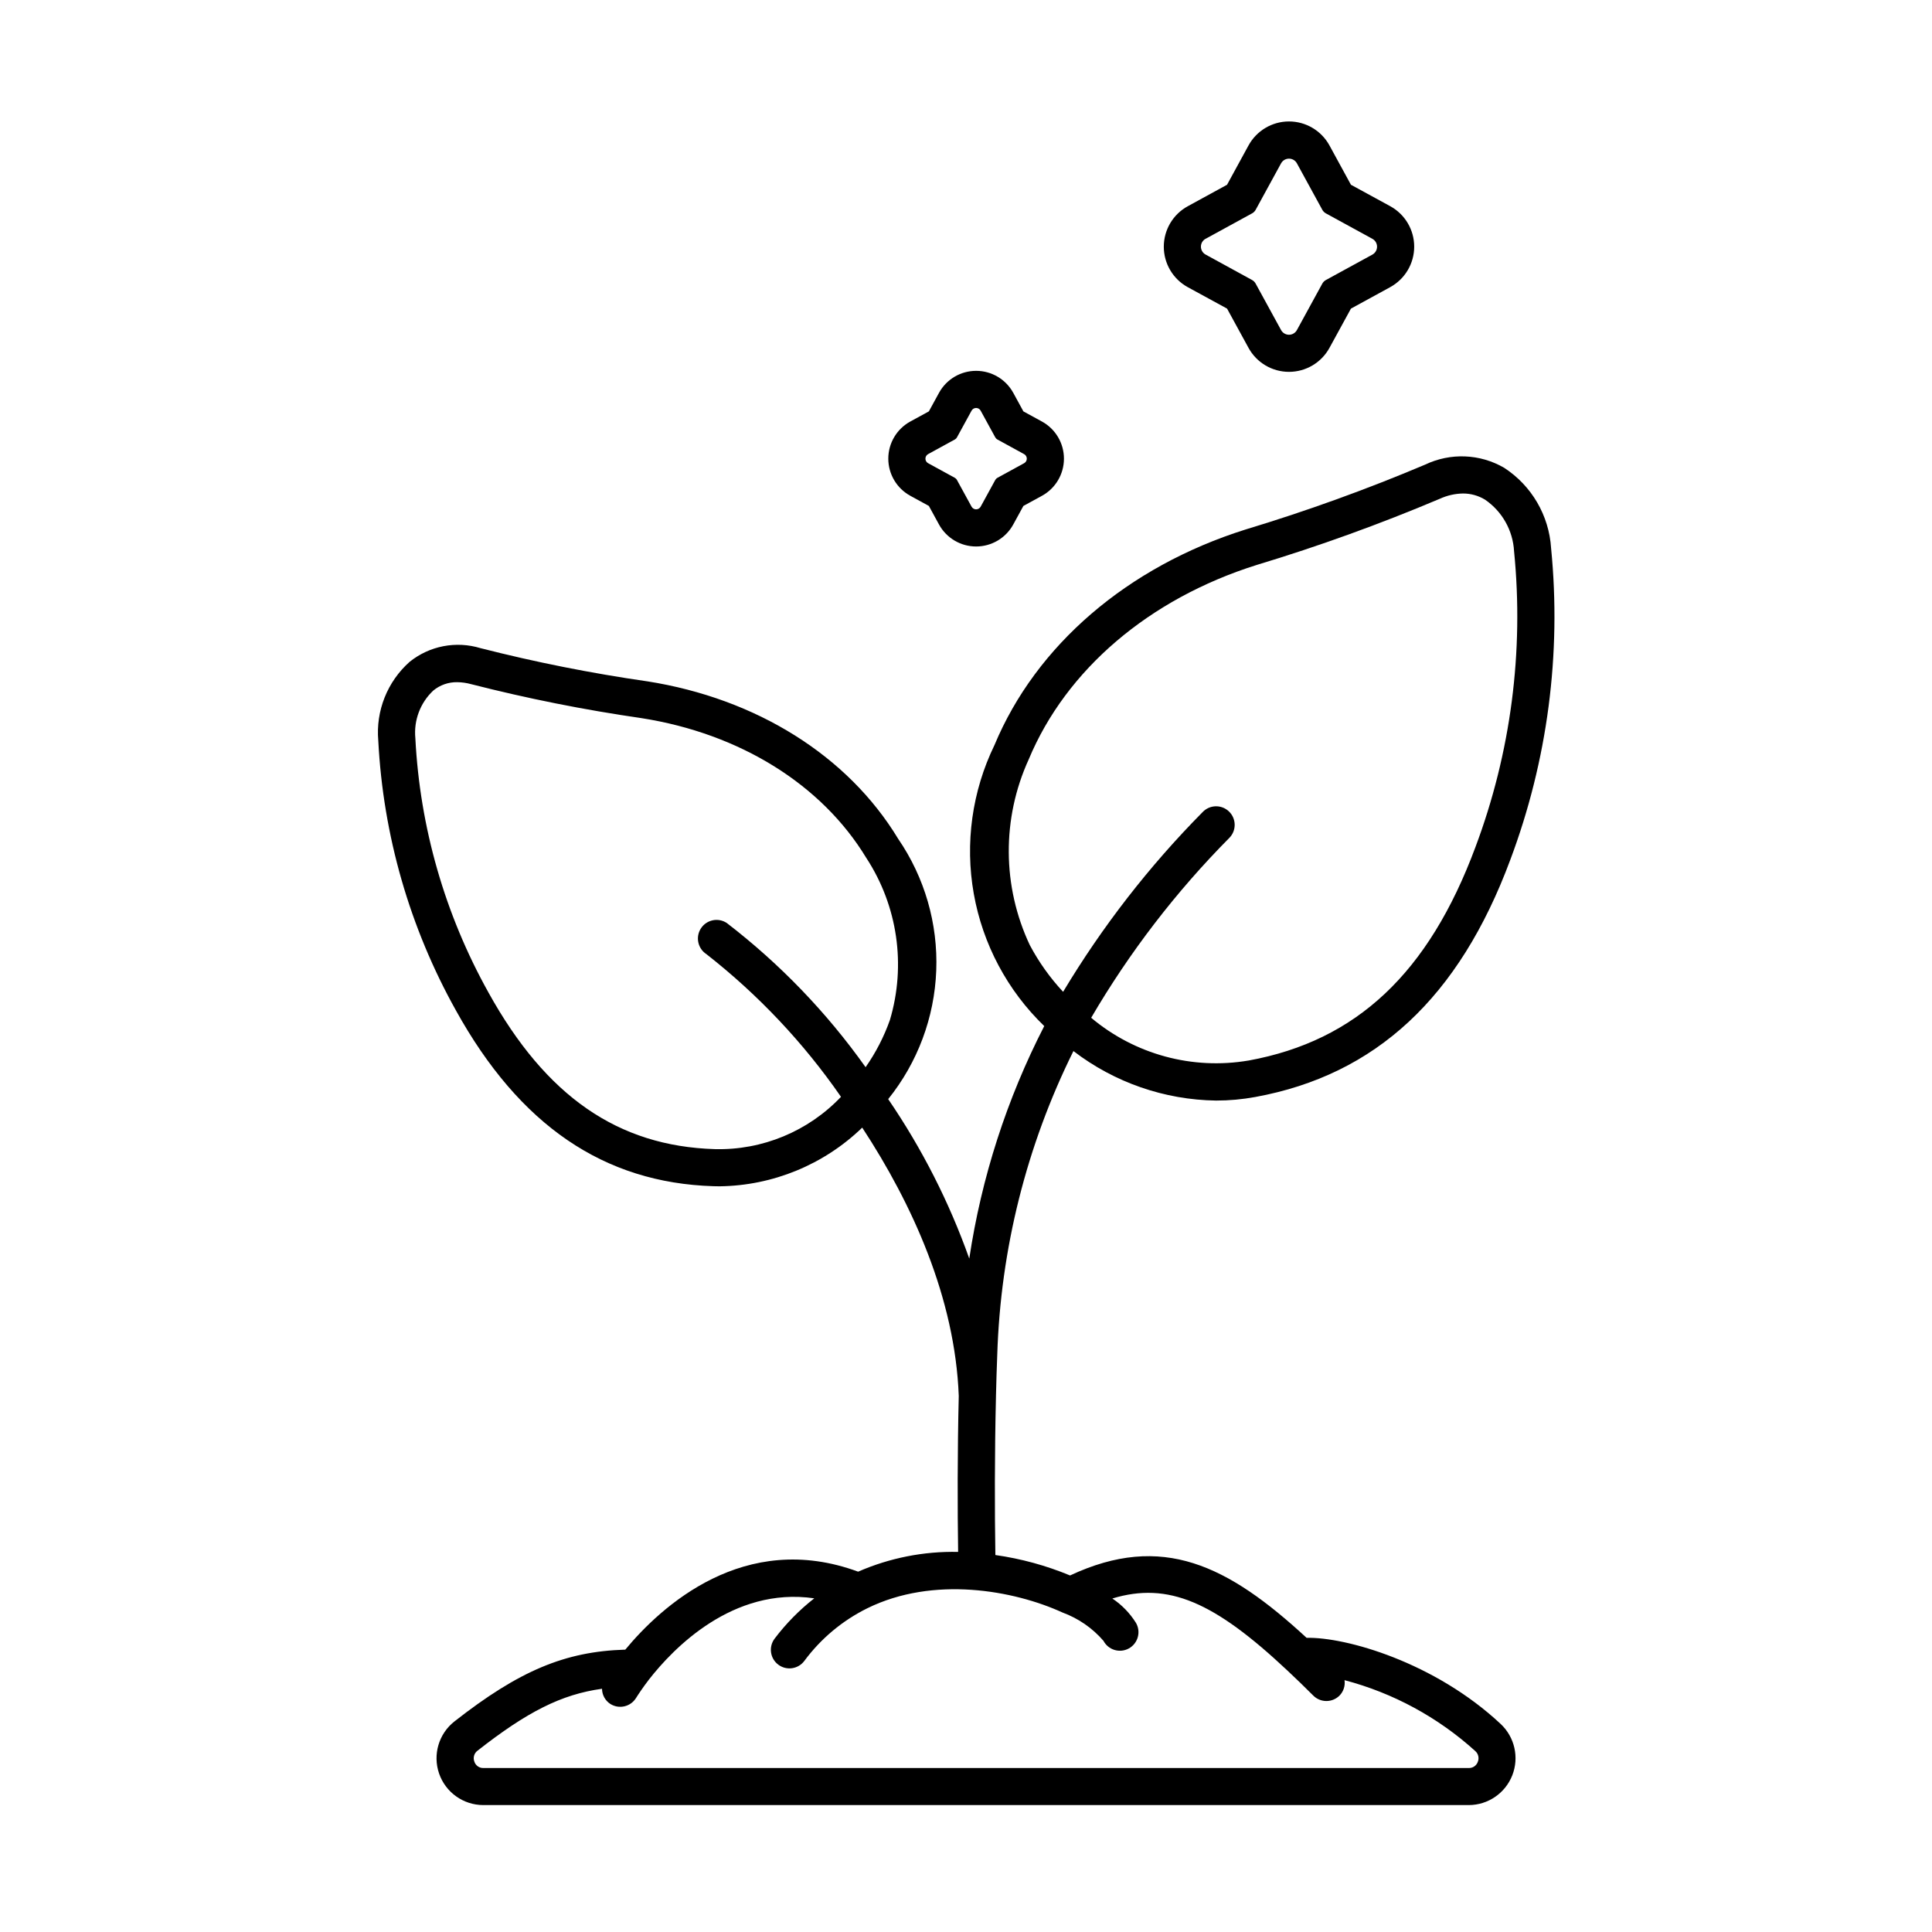 <?xml version="1.0" encoding="UTF-8"?>
<!-- Uploaded to: ICON Repo, www.iconrepo.com, Generator: ICON Repo Mixer Tools -->
<svg fill="#000000" width="800px" height="800px" version="1.1" viewBox="144 144 512 512" xmlns="http://www.w3.org/2000/svg">
 <g>
  <path d="m469.18 225.78 5.688 10.402v0.004c2.144 3.922 6.258 6.359 10.727 6.359 4.473 0 8.586-2.438 10.73-6.359l5.688-10.398 10.402-5.688v-0.004c3.922-2.144 6.363-6.258 6.363-10.727 0-4.473-2.441-8.586-6.363-10.73l-10.402-5.676-5.688-10.414c-2.144-3.922-6.258-6.363-10.73-6.363-4.469 0-8.582 2.441-10.727 6.363l-5.688 10.414-10.398 5.688h-0.004c-3.922 2.144-6.359 6.258-6.359 10.73 0 4.469 2.438 8.582 6.359 10.727zm-5.676-18.5 12.312-6.738-0.004 0.004c0.402-0.219 0.734-0.547 0.953-0.949l6.734-12.316c0.422-0.766 1.227-1.238 2.098-1.238s1.676 0.473 2.094 1.238l6.734 12.316c0.219 0.398 0.551 0.727 0.949 0.949l12.316 6.738c0.766 0.418 1.242 1.223 1.242 2.094 0 0.875-0.477 1.676-1.242 2.098l-12.316 6.734c-0.398 0.219-0.727 0.551-0.949 0.949l-6.734 12.316v-0.004c-0.418 0.766-1.223 1.242-2.094 1.242-0.875 0-1.676-0.477-2.098-1.242l-6.746-12.324c-0.223-0.402-0.551-0.73-0.953-0.949l-12.297-6.734c-0.77-0.418-1.25-1.223-1.25-2.098s0.48-1.68 1.25-2.094z"/>
  <path d="m385.24 275.39 4.918 2.688 2.684 4.914c1.969 3.598 5.738 5.832 9.84 5.832 4.098 0 7.871-2.234 9.84-5.832l2.688-4.914 4.918-2.688c3.594-1.965 5.828-5.738 5.828-9.84 0-4.098-2.234-7.871-5.828-9.84l-4.918-2.688-2.684-4.918v0.004c-1.969-3.598-5.742-5.832-9.84-5.832-4.102 0-7.871 2.234-9.84 5.832l-2.688 4.914-4.918 2.684c-3.594 1.969-5.832 5.742-5.832 9.84 0 4.102 2.238 7.875 5.832 9.84zm4.723-11.047 7.086-3.879v0.004c0.23-0.129 0.418-0.32 0.547-0.551l3.879-7.086-0.004 0.004c0.242-0.441 0.707-0.719 1.207-0.719 0.504 0 0.969 0.277 1.207 0.719l3.879 7.086v-0.004c0.125 0.23 0.316 0.422 0.547 0.551l7.086 3.879-0.004-0.004c0.445 0.242 0.719 0.703 0.719 1.207 0 0.504-0.273 0.965-0.719 1.207l-7.086 3.879 0.004-0.004c-0.23 0.129-0.422 0.316-0.547 0.547l-3.879 7.086c-0.238 0.441-0.703 0.715-1.207 0.715-0.5 0-0.965-0.273-1.207-0.715l-3.879-7.086h0.004c-0.129-0.23-0.316-0.418-0.547-0.547l-7.086-3.879v0.004c-0.441-0.242-0.715-0.703-0.715-1.207 0-0.504 0.273-0.965 0.715-1.207z"/>
  <path d="m428.47 422.54c10.863 8.328 24.121 12.93 37.809 13.121 3.481 0 6.953-0.316 10.375-0.945 31.926-5.836 54.027-26.371 67.574-62.82 9.891-26.34 13.594-54.602 10.828-82.605-0.539-8.672-5.152-16.582-12.438-21.32-6.41-3.723-14.246-4.039-20.938-0.844-15.559 6.578-31.457 12.32-47.625 17.203-31.25 9.84-55.496 30.672-66.52 57.148v-0.004c-5.93 12.215-7.848 25.996-5.477 39.363 2.371 13.371 8.906 25.652 18.676 35.082-9.93 19.324-16.641 40.137-19.867 61.621-5.312-14.953-12.535-29.16-21.488-42.262 7.797-9.691 12.262-21.637 12.734-34.066 0.477-12.43-3.07-24.68-10.105-34.938-13.297-21.973-37.539-37.172-66.52-41.723v0.004c-14.859-2.144-29.594-5.074-44.141-8.785-6.481-1.977-13.516-0.621-18.797 3.625-5.906 5.25-8.988 12.984-8.305 20.859 1.285 25.102 8.324 49.566 20.574 71.512 16.871 30.449 39.203 45.699 68.266 46.59 0.547 0.02 1.082 0.027 1.625 0.027 14.117-0.18 27.637-5.742 37.785-15.555 13.277 20.25 24.605 45.184 25.586 71.117-0.363 14.848-0.344 30.086-0.168 41.328v-0.004c-9.109-0.191-18.148 1.594-26.5 5.238-30.164-11.121-52.25 9.246-61.707 20.664-15.961 0.469-28.129 5.59-45.266 19.016-4.164 3.262-5.805 8.805-4.082 13.809s6.43 8.363 11.719 8.367h261.18c5.09-0.02 9.648-3.144 11.512-7.883 1.859-4.734 0.641-10.129-3.074-13.609-17.48-16.359-41.031-23.07-51.43-22.828-20.859-19.242-38.258-27.965-62.691-16.531-6.344-2.633-12.992-4.453-19.793-5.414-0.184-11.281-0.211-26.852 0.16-42.039v-0.113c0.09-3.699 0.195-7.375 0.34-10.949v-0.004c0.875-27.957 7.758-55.395 20.188-80.453zm-11.547-28.051c-7.344-15.57-7.457-33.586-0.301-49.246 9.906-23.773 31.918-42.562 60.391-51.516 16.496-4.984 32.715-10.848 48.59-17.562 1.91-0.871 3.981-1.344 6.082-1.383 2.07-0.008 4.102 0.559 5.871 1.637 4.547 3.117 7.387 8.172 7.688 13.676 2.641 26.566-0.859 53.387-10.234 78.387-12.402 33.363-31.488 51.336-60.117 56.57v-0.004c-14.898 2.539-30.156-1.605-41.723-11.328 10.172-17.395 22.5-33.434 36.688-47.742 1.867-1.977 1.777-5.09-0.199-6.957-1.977-1.867-5.09-1.777-6.957 0.199-14.18 14.34-26.59 30.328-36.969 47.625-3.465-3.715-6.426-7.867-8.809-12.355zm-80.344-5.902c-2.281-1.488-5.336-0.844-6.824 1.441-1.484 2.281-0.84 5.336 1.441 6.824 13.73 10.738 25.758 23.488 35.676 37.82-8.688 9.145-20.844 14.184-33.453 13.859-25.668-0.789-44.727-13.988-59.977-41.516v-0.004c-11.539-20.688-18.168-43.75-19.371-67.406-0.453-4.707 1.301-9.359 4.75-12.598 1.777-1.469 4.019-2.258 6.324-2.219 1.246 0.012 2.484 0.188 3.688 0.516 14.879 3.805 29.953 6.812 45.152 9.008 26.094 4.086 47.824 17.598 59.609 37.078h0.004c8.289 12.703 10.57 28.41 6.231 42.941-1.574 4.434-3.738 8.633-6.438 12.488-10.301-14.508-22.707-27.395-36.812-38.234zm89.004 182.75c4.191 1.543 7.926 4.121 10.848 7.5 0.617 1.172 1.684 2.043 2.953 2.422 1.27 0.375 2.637 0.227 3.797-0.418 1.156-0.648 2.004-1.73 2.352-3.012 0.348-1.277 0.164-2.641-0.508-3.781-1.605-2.562-3.734-4.75-6.246-6.43 14.844-4.5 27.051 0.926 46.383 19.074 2.199 2.059 4.481 4.262 6.871 6.656 1.922 1.918 5.031 1.918 6.953 0 1.055-1.082 1.547-2.59 1.328-4.086 12.891 3.394 24.777 9.84 34.656 18.793 0.816 0.719 1.078 1.879 0.652 2.879-0.359 0.988-1.309 1.633-2.359 1.609h-261.15c-1.098 0.035-2.086-0.668-2.41-1.719-0.391-1.039-0.047-2.215 0.848-2.875 13.086-10.266 22.195-14.922 32.992-16.41 0.012 1.629 0.84 3.141 2.203 4.023 2.301 1.449 5.336 0.758 6.785-1.539 0.695-1.102 1.871-2.871 3.492-4.981 6.324-8.09 22.129-24.617 43.762-21.469v0.004c-3.953 3.094-7.484 6.688-10.512 10.691-1.629 2.172-1.188 5.258 0.984 6.887 2.176 1.629 5.258 1.191 6.891-0.984 4.371-5.91 10.09-10.695 16.684-13.957 17.512-8.645 38.824-4.793 51.754 1.121z"/>
 </g>
</svg>